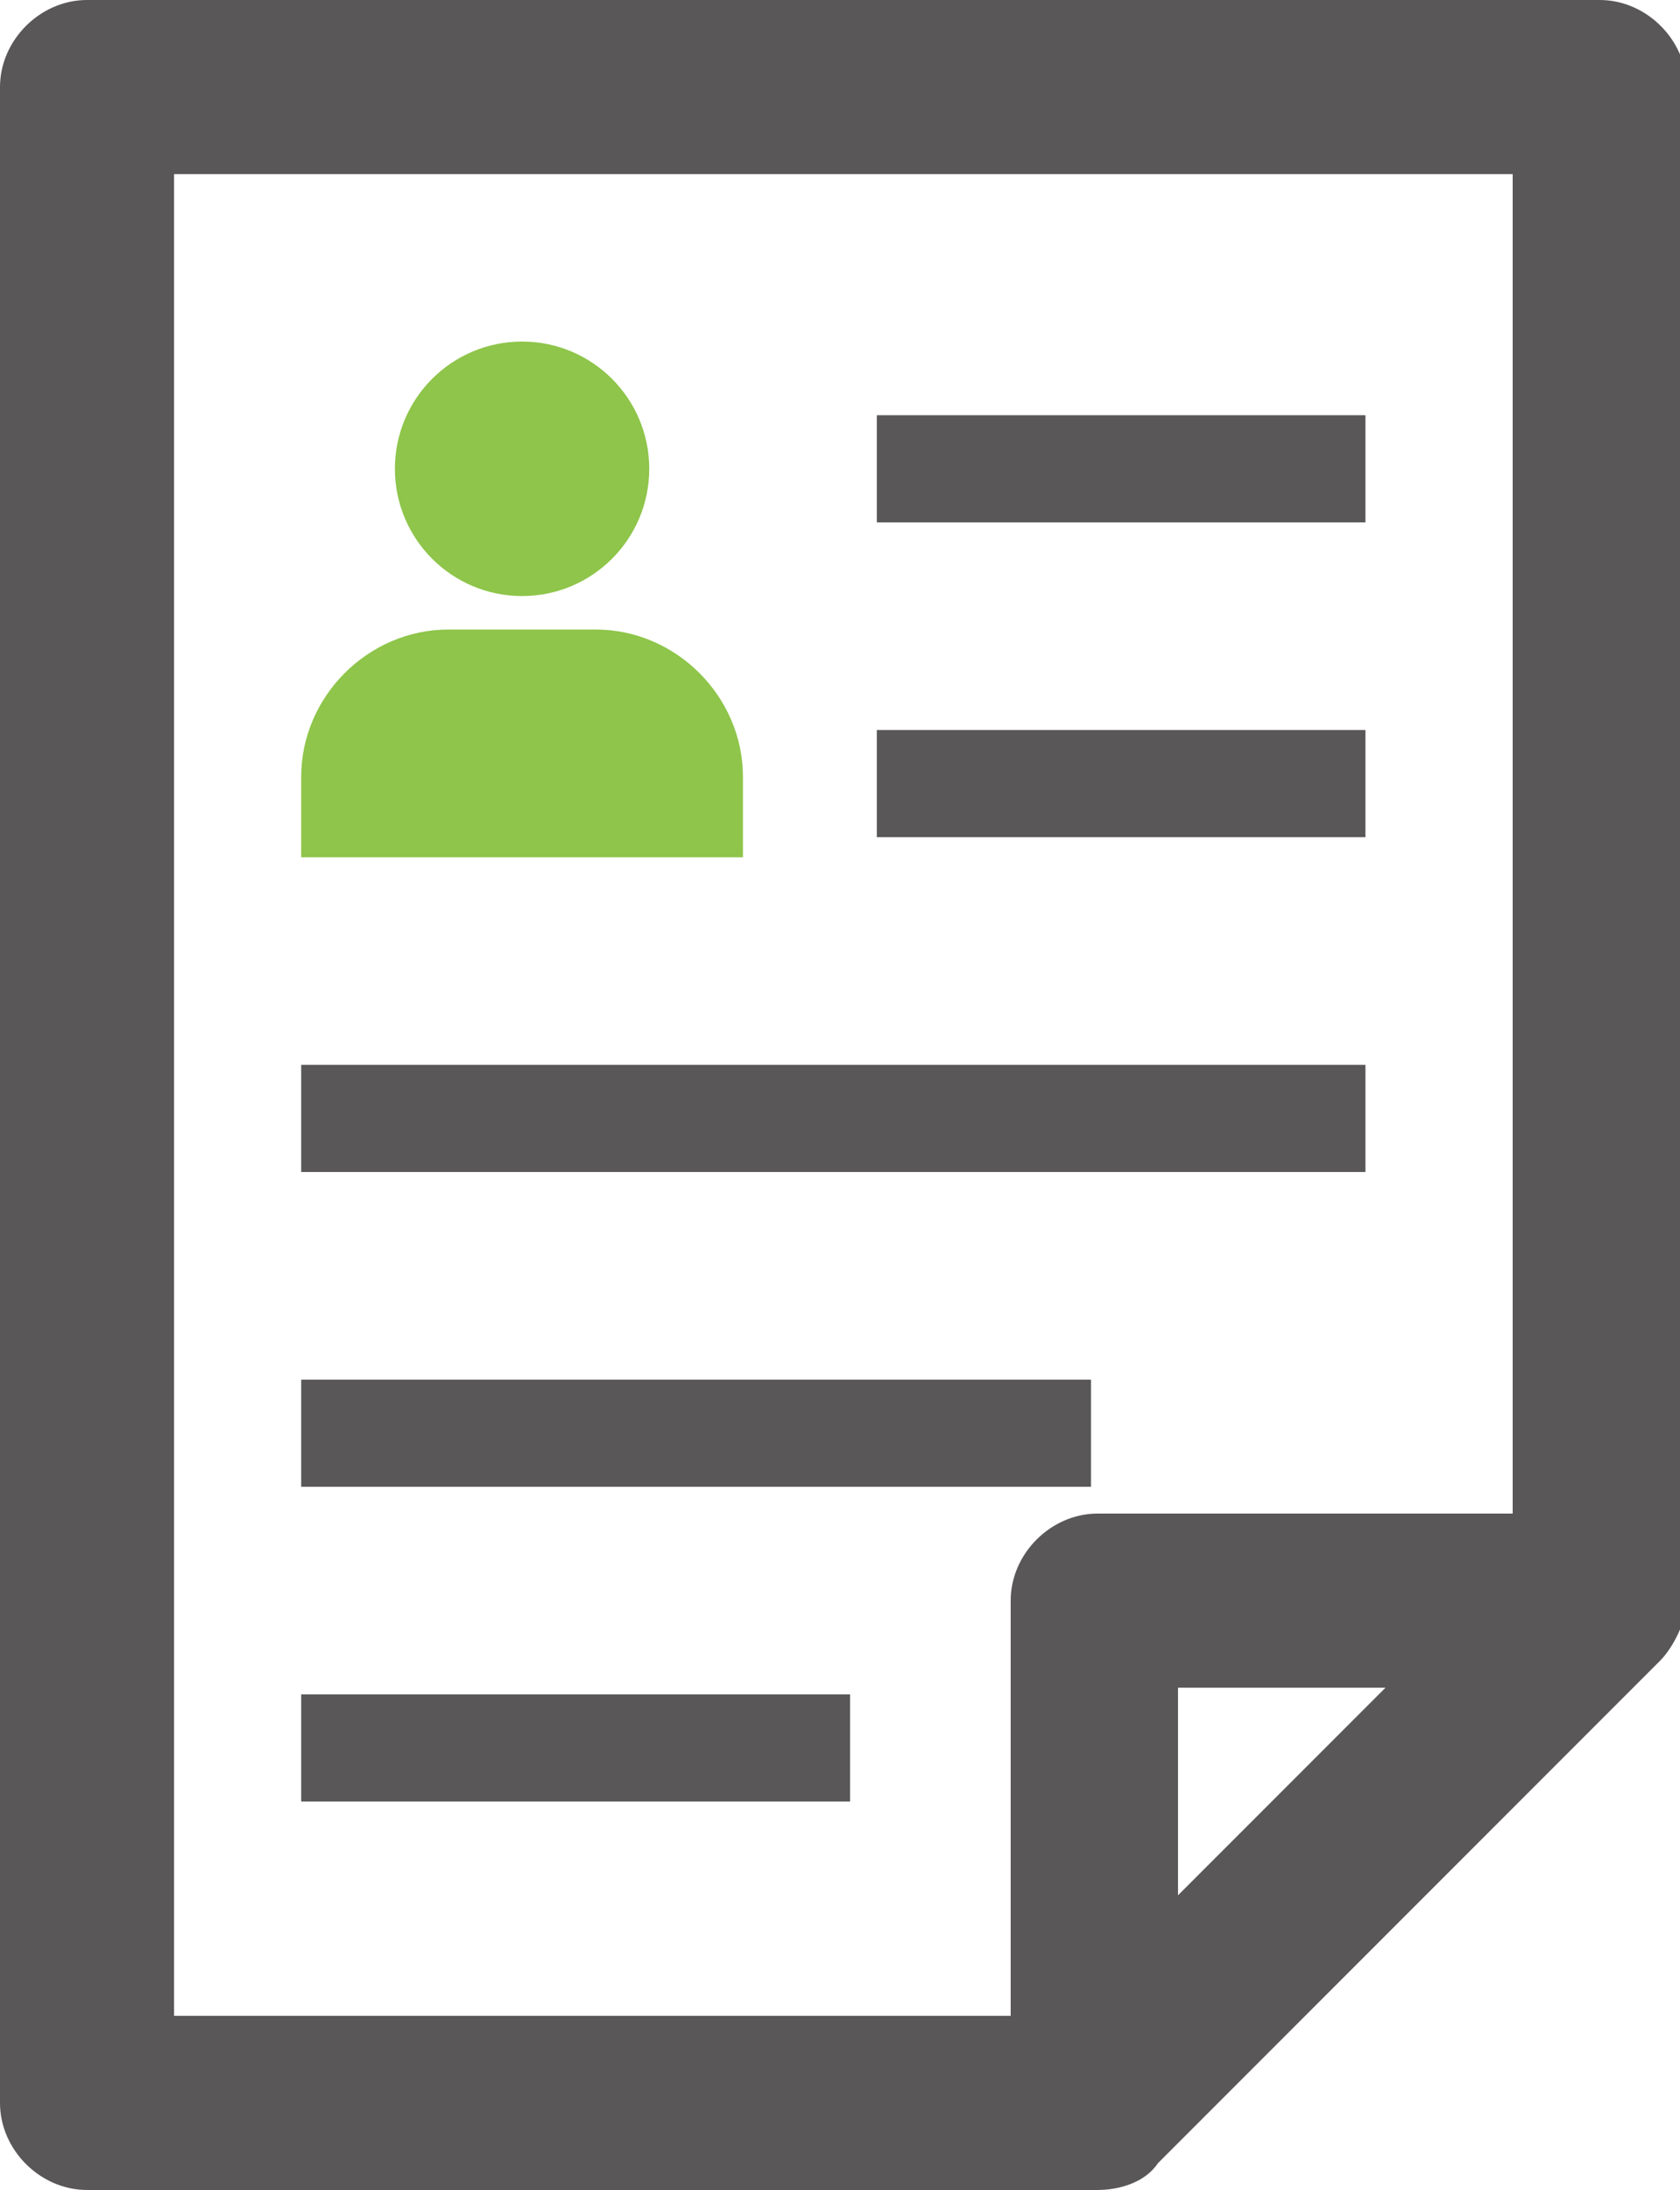 <?xml version="1.0" encoding="UTF-8"?>
<svg xmlns="http://www.w3.org/2000/svg" width="25.1" height="32.7" version="1.1" viewBox="0 0 25.1 32.7">
  <defs>
    <style>
      .cls-1 {
        fill: #595757;
      }

      .cls-2 {
        fill: #8ec54a;
      }
    </style>
  </defs>
  <!-- Generator: Adobe Illustrator 28.7.1, SVG Export Plug-In . SVG Version: 1.2.0 Build 142)  -->
  <g>
    <g id="_レイヤー_1" data-name="レイヤー_1">
      <g>
        <path class="cls-2" d="M11.1,11.6c0-1.2-1-2.2-2.2-2.2h-2.2c-1.2,0-2.2,1-2.2,2.2v1.2h6.6v-1.2Z"/>
        <circle class="cls-2" cx="7.8" cy="7" r="1.9"/>
        <path class="cls-1" d="M23.8,0H1.3C.6,0,0,.6,0,1.3v30.1c0,.7.6,1.3,1.3,1.3h15.1c.3,0,.7-.1.9-.4l7.5-7.5c.2-.2.4-.6.4-.9V1.3c0-.7-.6-1.3-1.3-1.3ZM2.6,2.6h20v20h-6.2c-.7,0-1.3.6-1.3,1.3v6.2H2.6V2.6ZM17.6,28.3v-3.1h3.1l-3.1,3.1Z"/>
        <rect class="cls-1" x="13.1" y="6.2" width="7.3" height="1.6"/>
        <rect class="cls-1" x="13.1" y="10.9" width="7.3" height="1.6"/>
        <rect class="cls-1" x="4.5" y="15.9" width="15.9" height="1.6"/>
        <rect class="cls-1" x="4.5" y="20.6" width="11.8" height="1.6"/>
        <rect class="cls-1" x="4.5" y="25.3" width="8.2" height="1.6"/>
      </g>
    </g>
  </g>
</svg>